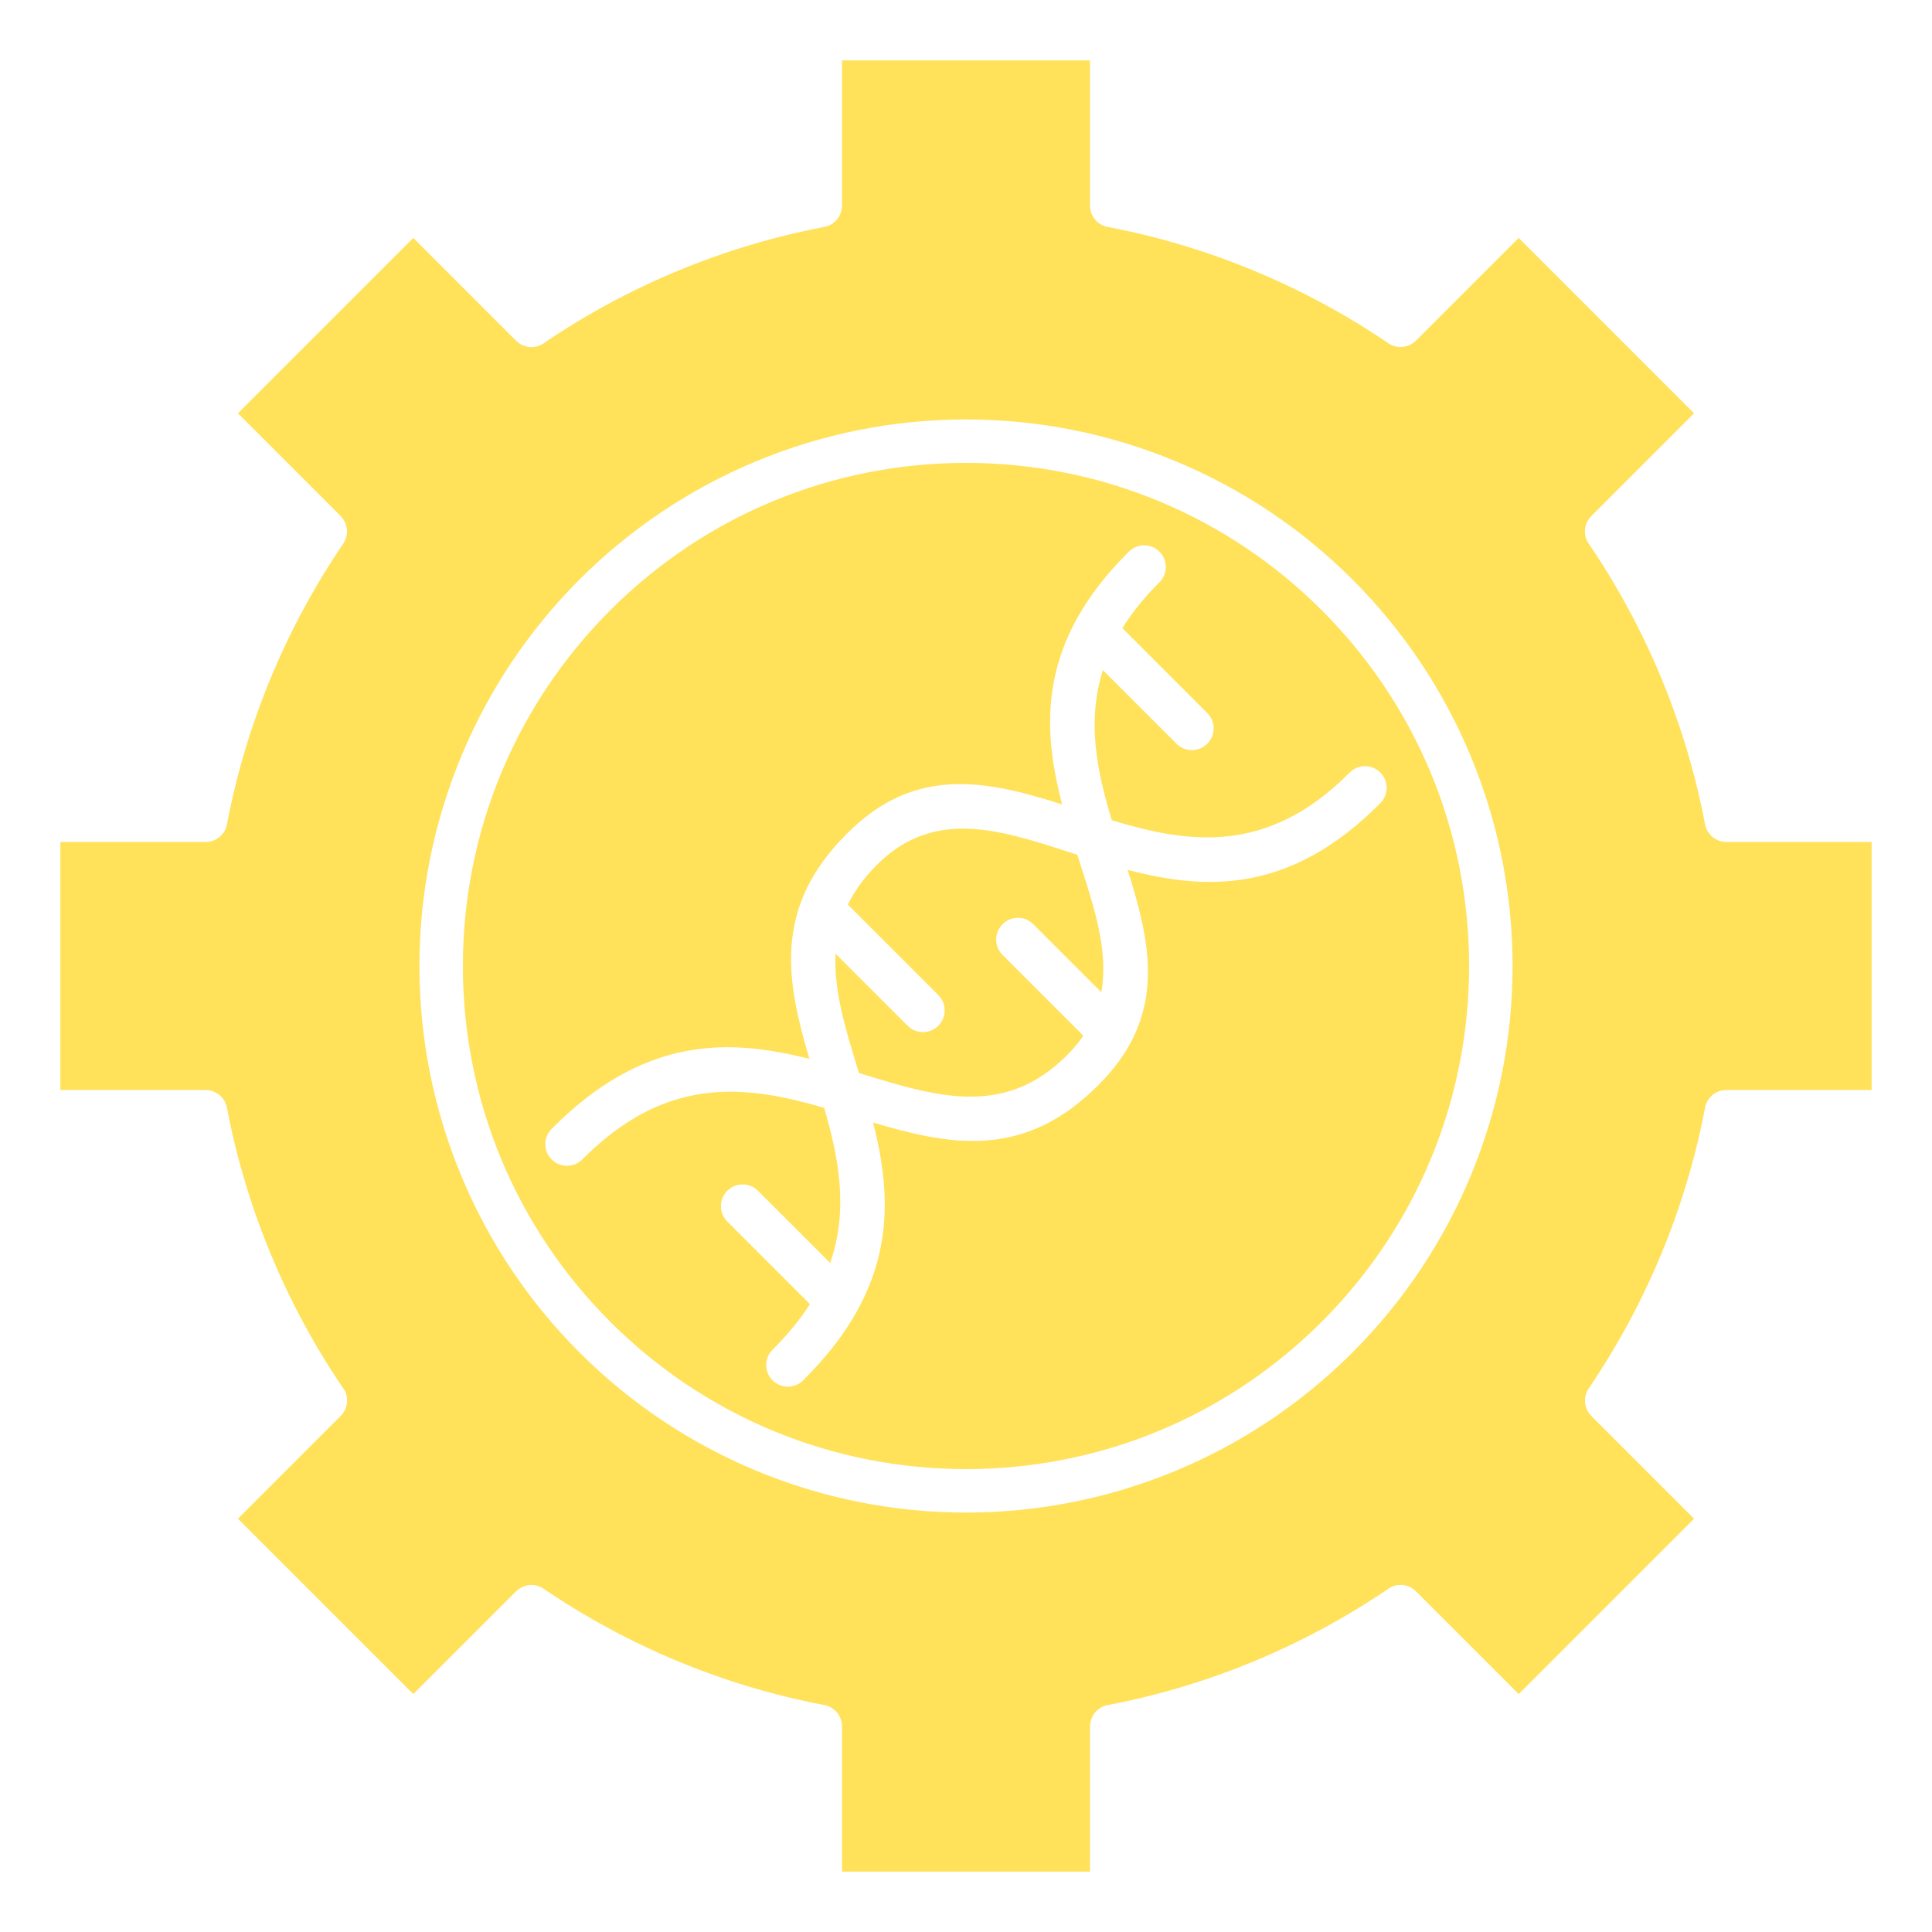 <svg width="400" height="400" viewBox="0 0 400 400" fill="none" xmlns="http://www.w3.org/2000/svg">
<path fill-rule="evenodd" clip-rule="evenodd" d="M223.034 176.966L221.383 176.432C206.391 171.578 192.468 167.07 180.47 180.188L180.444 180.216L180.452 180.223C178.309 182.534 176.706 184.887 175.544 187.282L194.268 206.006C196.025 207.763 196.025 210.613 194.268 212.37C192.511 214.127 189.662 214.127 187.905 212.37L172.993 197.457C172.606 205.037 175.026 212.954 177.528 221.136L177.841 222.159L178.863 222.471C193.485 226.942 207.262 231.155 219.776 219.547L219.784 219.555L219.811 219.53C221.629 217.867 223.107 216.167 224.294 214.434L207.568 197.708C205.811 195.951 205.811 193.102 207.568 191.345C209.325 189.588 212.174 189.588 213.931 191.345L228.014 205.427C229.536 197.055 226.622 188.048 223.568 178.616L223.034 176.966H223.034ZM279.43 159.952C281.178 158.195 284.02 158.187 285.776 159.935C287.533 161.683 287.541 164.524 285.793 166.28C267.188 185.049 249.797 184.386 233.465 180.094C238.584 196.307 241.854 211.487 225.885 226.113L225.893 226.122C211.028 239.909 196.273 237.013 180.774 232.416C184.965 249.001 185.636 266.606 166.28 285.794C164.523 287.541 161.682 287.534 159.935 285.777C158.187 284.02 158.195 281.178 159.952 279.431C163.153 276.259 165.694 273.118 167.684 270.009L150.576 252.902C148.819 251.145 148.819 248.295 150.576 246.538C152.333 244.781 155.182 244.781 156.939 246.538L171.875 261.474C175.751 250.354 173.61 239.656 170.638 229.363C154.915 224.823 138.247 222.217 120.57 240.048C118.823 241.805 115.981 241.813 114.225 240.066C112.468 238.318 112.46 235.477 114.208 233.72C133.395 214.365 151 215.035 167.586 219.227C162.989 203.728 160.092 188.973 173.88 174.108L173.888 174.116C188.516 158.147 203.695 161.417 219.908 166.536C215.616 150.204 214.952 132.814 233.721 114.208C235.478 112.46 238.32 112.468 240.066 114.225C241.814 115.982 241.806 118.823 240.049 120.57C236.84 123.752 234.324 126.912 232.377 130.051L249.952 147.625C251.709 149.382 251.709 152.231 249.952 153.988C248.195 155.745 245.345 155.745 243.588 153.988L228.343 138.743C224.957 149.444 227.159 159.84 230.19 169.812C245.725 174.534 262.288 177.247 279.432 159.953L279.43 159.952ZM239.884 103.742C252.362 108.91 263.849 116.541 273.654 126.345C283.468 136.159 291.099 147.641 296.265 160.112C301.436 172.596 304.162 186.117 304.162 199.999C304.162 213.881 301.431 227.393 296.258 239.884C291.09 252.361 283.459 263.848 273.654 273.653C263.84 283.467 252.359 291.098 239.887 296.264C227.403 301.435 213.883 304.161 200 304.161C186.117 304.161 172.606 301.43 160.116 296.257C147.638 291.089 136.151 283.459 126.346 273.654C116.532 263.84 108.901 252.359 103.735 239.887C98.564 227.403 95.838 213.882 95.838 200C95.838 186.118 98.569 172.605 103.742 160.116C108.91 147.638 116.541 136.151 126.345 126.346C136.159 116.532 147.641 108.901 160.112 103.735C172.596 98.564 186.117 95.838 199.999 95.838C213.881 95.838 227.393 98.569 239.884 103.742H239.884ZM200 86.838C215.01 86.838 229.693 89.811 243.295 95.445C256.911 101.085 269.404 109.369 280.017 119.983C290.641 130.606 298.924 143.091 304.562 156.702C310.193 170.298 313.162 184.977 313.162 200C313.162 215.023 310.188 229.693 304.554 243.295C298.914 256.911 290.63 269.404 280.016 280.017C269.402 290.63 256.908 298.924 243.297 304.562C229.701 310.193 215.023 313.162 199.999 313.162C184.975 313.162 170.306 310.188 156.705 304.554C143.088 298.914 130.595 290.63 119.982 280.016C109.359 269.393 101.075 256.908 95.438 243.297C89.806 229.701 86.837 215.023 86.837 199.999C86.837 184.976 89.81 170.306 95.445 156.705C101.084 143.088 109.368 130.596 119.982 119.982C130.605 109.359 143.091 101.075 156.702 95.438C170.298 89.806 184.976 86.838 199.999 86.838H200ZM350.735 85.57L329.454 106.851C327.802 108.502 327.703 111.12 329.158 112.888C334.951 121.46 339.925 130.674 343.963 140.415C347.96 150.059 351.016 160.177 353.012 170.656C353.416 172.816 355.304 174.322 357.423 174.32V174.33H387.499V225.671H357.423C355.118 225.671 353.218 227.405 352.955 229.64C350.957 240.014 347.922 250.034 343.963 259.587C339.871 269.456 334.818 278.786 328.926 287.455C327.7 289.265 327.974 291.649 329.466 293.138L329.453 293.151L350.734 314.432L314.43 350.737L293.148 329.455C291.497 327.804 288.879 327.705 287.112 329.159C278.54 334.952 269.326 339.927 259.587 343.964C249.943 347.962 239.823 351.017 229.344 353.014C227.184 353.419 225.678 355.306 225.68 357.426H225.67V387.502H174.329V357.426C174.329 355.12 172.595 353.22 170.36 352.957C159.986 350.959 149.966 347.925 140.413 343.965C130.544 339.873 121.214 334.82 112.545 328.928C110.735 327.702 108.351 327.977 106.862 329.469L106.849 329.455L85.568 350.737L49.264 314.432L70.545 293.151C72.197 291.499 72.296 288.881 70.841 287.114C65.048 278.542 60.074 269.328 56.037 259.589C52.039 249.945 48.984 239.825 46.987 229.345C46.582 227.186 44.694 225.68 42.575 225.682V225.671H12.5V174.33H42.577C44.882 174.33 46.782 172.597 47.045 170.362C49.043 159.988 52.077 149.968 56.038 140.415C60.129 130.545 65.181 121.216 71.073 112.546C72.299 110.737 72.025 108.352 70.533 106.864L70.546 106.851L49.265 85.57L85.57 49.266L106.851 70.547C108.502 72.198 111.12 72.298 112.888 70.843C121.459 65.05 130.673 60.076 140.412 56.038C150.057 52.041 160.177 48.985 170.656 46.988C172.816 46.584 174.322 44.696 174.32 42.577H174.33V12.5H225.671V42.577C225.671 44.882 227.405 46.782 229.64 47.045C240.015 49.043 250.035 52.078 259.589 56.038C269.458 60.129 278.787 65.182 287.455 71.074C289.265 72.3 291.649 72.026 293.138 70.534L293.151 70.547L314.432 49.266L350.737 85.57L350.735 85.57Z" fill="#FFE15A"/>
</svg>
